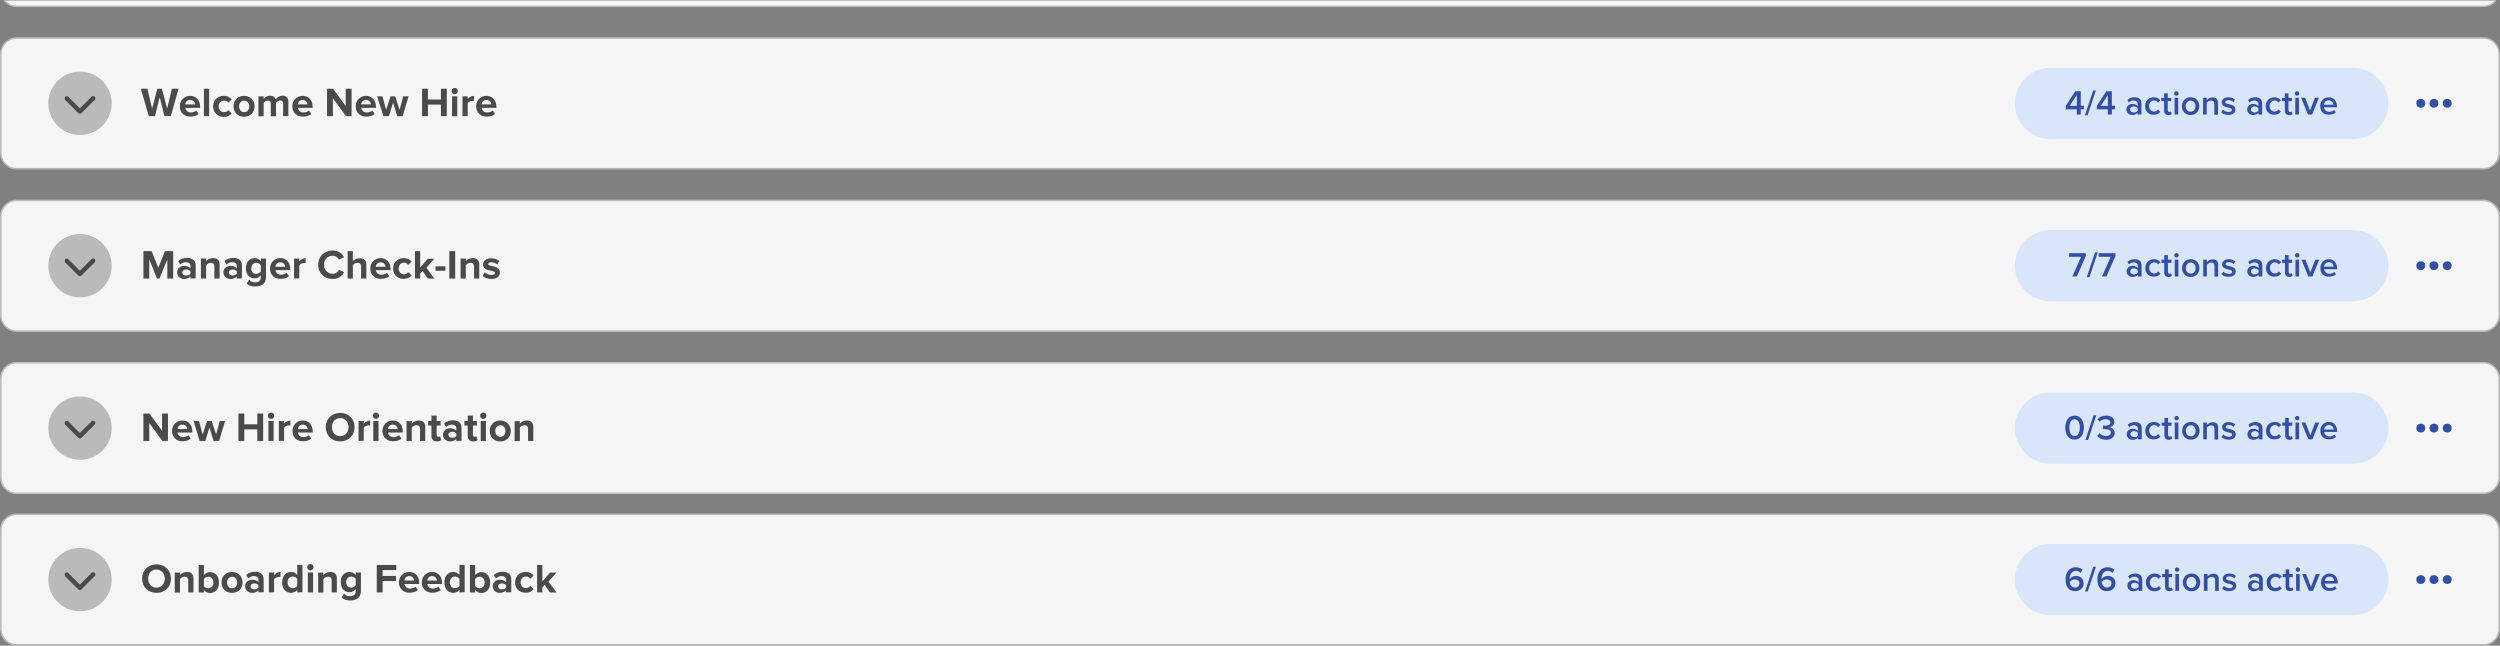 <?xml version="1.0" encoding="UTF-8"?>
<svg id="Capa_1" data-name="Capa 1" xmlns="http://www.w3.org/2000/svg" viewBox="0 0 1577.9 407.5">
  <rect x="0" y="0" width="1577.9" height="407.5" fill="#808080" stroke="none"/>
  <g>
    <path d="m10.5,324.6h1556.9c5.5,0,10,4.5,10,10v62.4c0,5.5-4.5,10-10,10H10.5c-5.5,0-10-4.5-10-10v-62.5c0-5.5,4.5-9.9,10-9.9Z" style="fill: #f5f5f5; stroke: #bababa; stroke-miterlimit: 10;"/>
    <g>
      <path d="m1294.2,343.3h190.8c12.4,0,22.5,10.1,22.5,22.5h0c0,12.4-10.1,22.5-22.5,22.5h-190.8c-12.4,0-22.5-10.1-22.5-22.5h0c0-12.4,10-22.5,22.5-22.5Z" style="fill: #d9e5f9; stroke-width: 0px;"/>
      <g>
        <path d="m1303.7,365.6c0-4.2,2.2-7.6,6.5-7.6,1.8,0,3.2.7,4.2,1.6l-1.2,2c-.8-.8-1.6-1.3-3-1.3-2.4,0-3.9,2.3-3.9,4.8v.4c.7-1,2.2-2,3.9-2,2.6,0,4.9,1.6,4.9,4.7,0,2.7-2.1,4.9-5.4,4.9-4.3.1-6-3.4-6-7.5h0Zm8.8,2.7c0-1.8-1.4-2.6-3-2.6-1.2,0-2.5.7-3.2,1.7.2,1.6,1,3.4,3.3,3.4,1.9.1,2.9-1.3,2.9-2.5Z" style="fill: #324fa5; stroke-width: 0px;"/>
        <path d="m1316,373.3l5.2-15.6h1.7l-5.2,15.6h-1.7Z" style="fill: #324fa5; stroke-width: 0px;"/>
        <path d="m1323.8,365.6c0-4.2,2.2-7.6,6.5-7.6,1.8,0,3.2.7,4.2,1.6l-1.2,2c-.8-.8-1.6-1.3-3-1.3-2.4,0-3.9,2.3-3.9,4.8v.4c.7-1,2.2-2,3.9-2,2.6,0,4.9,1.6,4.9,4.7,0,2.7-2.1,4.9-5.4,4.9-4.3.1-6-3.4-6-7.5h0Zm8.9,2.7c0-1.8-1.4-2.6-3-2.6-1.2,0-2.5.7-3.2,1.7.2,1.6,1,3.4,3.3,3.4,1.9.1,2.9-1.3,2.9-2.5h0Z" style="fill: #324fa5; stroke-width: 0px;"/>
        <path d="m1349.8,372.9v-1.1c-.8.9-2,1.4-3.4,1.4-1.7,0-3.7-1.2-3.7-3.5s2-3.5,3.7-3.5c1.4,0,2.7.5,3.4,1.4v-1.6c0-1.2-1-2-2.5-2-1.2,0-2.2.4-3.2,1.3l-.9-1.6c1.2-1.2,2.8-1.7,4.5-1.7,2.3,0,4.4,1,4.4,3.9v7h-2.3Zm0-2.4v-1.6c-.5-.7-1.5-1.1-2.5-1.1-1.3,0-2.3.8-2.3,1.9s1,1.9,2.3,1.9c.9,0,1.9-.4,2.5-1.1h0Z" style="fill: #324fa5; stroke-width: 0px;"/>
        <path d="m1354.4,367.6c0-3.2,2.3-5.6,5.5-5.6,2.1,0,3.3.9,4.1,1.9l-1.5,1.4c-.6-.8-1.4-1.2-2.4-1.2-1.9,0-3.2,1.5-3.2,3.5s1.3,3.5,3.2,3.5c1,0,1.8-.4,2.4-1.2l1.5,1.4c-.8,1-2,1.9-4.1,1.9-3.2,0-5.5-2.4-5.5-5.6h0Z" style="fill: #324fa5; stroke-width: 0px;"/>
        <path d="m1366.5,370.4v-6.1h-1.8v-2h1.8v-2.9h2.3v2.9h2.2v2h-2.2v5.6c0,.7.3,1.2,1,1.2.4,0,.9-.2,1-.4l.6,1.7c-.4.4-1.1.7-2.2.7-1.8,0-2.7-.9-2.7-2.7h0Z" style="fill: #324fa5; stroke-width: 0px;"/>
        <path d="m1372.7,359.5c0-.8.7-1.4,1.4-1.4s1.4.6,1.4,1.4-.6,1.4-1.4,1.4-1.4-.6-1.4-1.4Zm.3,13.4v-10.6h2.3v10.6h-2.3Z" style="fill: #324fa5; stroke-width: 0px;"/>
        <path d="m1377.7,367.6c0-3,2.1-5.6,5.5-5.6s5.5,2.5,5.5,5.6-2.1,5.6-5.5,5.6-5.5-2.6-5.5-5.6Zm8.5,0c0-1.9-1.1-3.5-3.1-3.5s-3.1,1.6-3.1,3.5,1.1,3.5,3.1,3.5,3.1-1.6,3.1-3.5Z" style="fill: #324fa5; stroke-width: 0px;"/>
        <path d="m1398.1,372.9v-6.6c0-1.6-.8-2.2-2.1-2.2-1.2,0-2.2.7-2.7,1.4v7.4h-2.3v-10.6h2.3v1.5c.7-.8,2.1-1.7,3.7-1.7,2.3,0,3.4,1.2,3.4,3.4v7.5l-2.3-.1h0Z" style="fill: #324fa5; stroke-width: 0px;"/>
        <path d="m1402.5,371.5l1.1-1.7c.8.8,2.2,1.5,3.6,1.5s2.1-.6,2.1-1.4c0-2.1-6.4-.6-6.4-4.7,0-1.7,1.5-3.2,4.2-3.2,1.8,0,3.2.6,4.1,1.5l-1,1.6c-.6-.7-1.8-1.3-3.2-1.3-1.2,0-2,.5-2,1.3,0,1.9,6.4.5,6.4,4.7,0,1.9-1.6,3.3-4.4,3.3-1.8.1-3.4-.5-4.5-1.6h0Z" style="fill: #324fa5; stroke-width: 0px;"/>
        <path d="m1425.9,372.9v-1.1c-.8.9-2,1.4-3.4,1.4-1.7,0-3.7-1.2-3.7-3.5s2-3.5,3.7-3.5c1.4,0,2.7.5,3.4,1.4v-1.6c0-1.2-1-2-2.5-2-1.2,0-2.2.4-3.2,1.3l-.9-1.6c1.2-1.2,2.8-1.7,4.5-1.7,2.3,0,4.4,1,4.4,3.9v7h-2.3Zm0-2.4v-1.6c-.5-.7-1.5-1.1-2.5-1.1-1.3,0-2.3.8-2.3,1.9s1,1.9,2.3,1.9c1,0,2-.4,2.5-1.1h0Z" style="fill: #324fa5; stroke-width: 0px;"/>
        <path d="m1430.6,367.6c0-3.2,2.3-5.6,5.5-5.6,2.1,0,3.3.9,4.1,1.9l-1.5,1.4c-.6-.8-1.4-1.2-2.4-1.2-1.9,0-3.2,1.5-3.2,3.5s1.3,3.5,3.2,3.5c1,0,1.8-.4,2.4-1.2l1.5,1.4c-.8,1-2,1.9-4.1,1.9-3.3,0-5.5-2.4-5.5-5.6h0Z" style="fill: #324fa5; stroke-width: 0px;"/>
        <path d="m1442.6,370.4v-6.1h-1.8v-2h1.8v-2.9h2.3v2.9h2.2v2h-2.2v5.6c0,.7.3,1.2,1,1.2.4,0,.9-.2,1-.4l.6,1.7c-.4.4-1.1.7-2.2.7-1.7,0-2.7-.9-2.7-2.7h0Z" style="fill: #324fa5; stroke-width: 0px;"/>
        <path d="m1448.9,359.5c0-.8.7-1.4,1.4-1.4s1.4.6,1.4,1.4-.6,1.4-1.4,1.4-1.4-.6-1.4-1.4Zm.3,13.4v-10.6h2.3v10.6h-2.3Z" style="fill: #324fa5; stroke-width: 0px;"/>
        <path d="m1457.3,372.9l-4.3-10.6h2.5l3.1,8,3.1-8h2.5l-4.3,10.6h-2.6Z" style="fill: #324fa5; stroke-width: 0px;"/>
        <path d="m1464.9,367.6c0-3.1,2.2-5.6,5.4-5.6s5.2,2.4,5.2,5.8v.5h-8.2c.2,1.6,1.4,2.9,3.4,2.9,1,0,2.3-.4,3-1.2l1.1,1.5c-1.1,1-2.6,1.5-4.3,1.5-3.2.1-5.6-2.1-5.6-5.4h0Zm5.4-3.7c-2,0-2.9,1.5-3,2.8h6c-.1-1.2-.9-2.8-3-2.8Z" style="fill: #324fa5; stroke-width: 0px;"/>
      </g>
    </g>
    <g>
      <circle cx="50.5" cy="365.8" r="20" style="fill: #bababa; stroke-width: 0px;"/>
      <path d="m40.8,362.7c0-.3.1-.6.2-.8s.4-.4.6-.5c.3-.1.5-.1.8-.1s.5.2.7.4l7.3,7.3,7.4-7.4c.3-.3.6-.4,1-.4s.7.1,1,.4.4.6.4,1-.2.7-.4,1l-8.4,8.4c-.3.3-.6.4-1,.4s-.7-.1-1-.4l-8.3-8.3c-.2-.3-.3-.7-.3-1" style="fill: #4a4a4a; stroke-width: 0px;"/>
    </g>
    <g>
      <path d="m89.7,365.2c0-5.2,3.8-9,9.1-9s9.1,3.7,9.1,9-3.8,9-9.1,9-9.1-3.7-9.1-9Zm14.3,0c0-3.2-2.1-5.7-5.3-5.7s-5.2,2.4-5.2,5.7,2.1,5.7,5.2,5.7,5.3-2.4,5.3-5.7Z" style="fill: #4a4a4a; stroke-width: 0px;"/>
      <path d="m118.8,373.9v-7.6c0-1.7-.9-2.3-2.3-2.3-1.3,0-2.3.7-2.9,1.5v8.5h-3.3v-12.6h3.3v1.6c.8-1,2.3-2,4.4-2,2.8,0,4.1,1.6,4.1,4v8.9h-3.3Z" style="fill: #4a4a4a; stroke-width: 0px;"/>
      <path d="m125.4,373.9v-17.3h3.3v6.4c1-1.3,2.4-1.9,3.9-1.9,3.2,0,5.6,2.5,5.6,6.6s-2.4,6.6-5.6,6.6c-1.5,0-2.9-.7-3.9-1.9v1.6l-3.3-.1h0Zm6.1-2.6c1.9,0,3.2-1.5,3.2-3.6s-1.3-3.7-3.2-3.7c-1.1,0-2.3.6-2.8,1.5v4.5c.5.7,1.8,1.3,2.8,1.3h0Z" style="fill: #4a4a4a; stroke-width: 0px;"/>
      <path d="m139.8,367.6c0-3.6,2.5-6.6,6.6-6.6s6.7,3,6.7,6.6-2.5,6.6-6.7,6.6-6.6-3-6.6-6.6Zm9.9,0c0-2-1.2-3.6-3.2-3.6s-3.2,1.7-3.2,3.6,1.1,3.7,3.2,3.7,3.2-1.7,3.2-3.7Z" style="fill: #4a4a4a; stroke-width: 0px;"/>
      <path d="m163.1,373.9v-1.3c-.9,1-2.3,1.6-4,1.6-2,0-4.4-1.4-4.4-4.2s2.4-4.1,4.4-4.1c1.7,0,3.1.5,4,1.5v-1.7c0-1.3-1.1-2.1-2.8-2.1-1.4,0-2.6.5-3.7,1.5l-1.2-2.2c1.5-1.4,3.5-2,5.5-2,2.9,0,5.5,1.1,5.5,4.8v8.1l-3.3.1h0Zm0-3v-1.6c-.6-.7-1.6-1.1-2.6-1.1-1.3,0-2.4.7-2.4,1.9s1.1,1.9,2.4,1.9c1,0,2-.4,2.6-1.1h0Z" style="fill: #4a4a4a; stroke-width: 0px;"/>
      <path d="m169.7,373.9v-12.6h3.3v1.7c.9-1.1,2.4-2,4-2v3.2c-.2,0-.6-.1-.9-.1-1.1,0-2.6.6-3.1,1.4v8.3l-3.3.1h0Z" style="fill: #4a4a4a; stroke-width: 0px;"/>
      <path d="m187.6,373.9v-1.6c-1,1.2-2.4,1.9-3.9,1.9-3.2,0-5.6-2.4-5.6-6.6s2.4-6.6,5.6-6.6c1.5,0,2.9.6,3.9,1.9v-6.4h3.3v17.3l-3.3.1h0Zm0-4.1v-4.5c-.6-.8-1.7-1.4-2.9-1.4-1.9,0-3.2,1.5-3.2,3.7s1.3,3.6,3.2,3.6c1.2.1,2.4-.5,2.9-1.4h0Z" style="fill: #4a4a4a; stroke-width: 0px;"/>
      <path d="m193.9,358c0-1.1.9-2,2-2s2,.9,2,2-.9,2-2,2-2-.9-2-2Zm.4,15.9v-12.6h3.3v12.6h-3.3Z" style="fill: #4a4a4a; stroke-width: 0px;"/>
      <path d="m209.3,373.9v-7.6c0-1.7-.9-2.3-2.3-2.3-1.3,0-2.3.7-2.9,1.5v8.5h-3.3v-12.6h3.3v1.6c.8-1,2.3-2,4.4-2,2.8,0,4.1,1.6,4.1,4v8.9h-3.3Z" style="fill: #4a4a4a; stroke-width: 0px;"/>
      <path d="m215.6,377.1l1.5-2.4c1,1.1,2.3,1.6,3.9,1.6s3.5-.7,3.5-3.2v-1.3c-1,1.2-2.3,2-3.9,2-3.1,0-5.5-2.2-5.5-6.4s2.4-6.4,5.5-6.4c1.5,0,2.9.6,3.9,1.9v-1.6h3.3v11.7c0,4.8-3.7,6-6.8,6-2.1,0-3.8-.5-5.4-1.9h0Zm8.9-7.7v-4.1c-.6-.8-1.7-1.4-2.8-1.4-1.9,0-3.2,1.3-3.2,3.5s1.3,3.5,3.2,3.5c1.1,0,2.3-.6,2.8-1.5Z" style="fill: #4a4a4a; stroke-width: 0px;"/>
      <path d="m237.8,373.9v-17.3h12.3v3.2h-8.6v3.7h8.4v3.2h-8.4v7.2h-3.7Z" style="fill: #4a4a4a; stroke-width: 0px;"/>
      <path d="m251.8,367.6c0-3.6,2.7-6.6,6.5-6.6s6.3,2.8,6.3,6.9v.7h-9.3c.2,1.6,1.5,2.9,3.6,2.9,1.1,0,2.5-.5,3.4-1.2l1.5,2.1c-1.2,1.1-3.2,1.7-5.2,1.7-3.9.1-6.8-2.5-6.8-6.5h0Zm6.5-4c-2,0-2.9,1.5-3.1,2.8h6.2c-.1-1.2-.9-2.8-3.1-2.8h0Z" style="fill: #4a4a4a; stroke-width: 0px;"/>
      <path d="m266.2,367.6c0-3.6,2.7-6.6,6.5-6.6s6.3,2.8,6.3,6.9v.7h-9.3c.2,1.6,1.5,2.9,3.6,2.9,1.1,0,2.5-.5,3.4-1.2l1.5,2.1c-1.2,1.1-3.2,1.7-5.2,1.7-3.9.1-6.8-2.5-6.8-6.5h0Zm6.5-4c-2,0-2.9,1.5-3.1,2.8h6.2c-.1-1.2-.9-2.8-3.1-2.8h0Z" style="fill: #4a4a4a; stroke-width: 0px;"/>
      <path d="m290,373.9v-1.6c-1,1.2-2.4,1.9-3.9,1.9-3.2,0-5.6-2.4-5.6-6.6s2.4-6.6,5.6-6.6c1.5,0,2.9.6,3.9,1.9v-6.4h3.3v17.3l-3.3.1h0Zm0-4.1v-4.5c-.5-.8-1.7-1.4-2.9-1.4-1.9,0-3.2,1.5-3.2,3.7s1.3,3.6,3.2,3.6c1.1.1,2.3-.5,2.9-1.4h0Z" style="fill: #4a4a4a; stroke-width: 0px;"/>
      <path d="m296.6,373.9v-17.3h3.3v6.4c1-1.3,2.4-1.9,3.9-1.9,3.2,0,5.6,2.5,5.6,6.6s-2.4,6.6-5.6,6.6c-1.5,0-2.9-.7-3.9-1.9v1.6l-3.3-.1h0Zm6.1-2.6c1.9,0,3.2-1.5,3.2-3.6s-1.3-3.7-3.2-3.7c-1.1,0-2.3.6-2.8,1.5v4.5c.6.7,1.8,1.3,2.8,1.3h0Z" style="fill: #4a4a4a; stroke-width: 0px;"/>
      <path d="m319.4,373.9v-1.3c-.9,1-2.3,1.6-4,1.6-2,0-4.4-1.4-4.4-4.2s2.4-4.1,4.4-4.1c1.7,0,3.1.5,4,1.5v-1.7c0-1.3-1.1-2.1-2.8-2.1-1.4,0-2.6.5-3.7,1.5l-1.2-2.2c1.5-1.4,3.5-2,5.5-2,2.9,0,5.5,1.1,5.5,4.8v8.1l-3.3.1h0Zm0-3v-1.6c-.5-.7-1.6-1.1-2.6-1.1-1.3,0-2.4.7-2.4,1.9s1.1,1.9,2.4,1.9c1,0,2-.4,2.6-1.1h0Z" style="fill: #4a4a4a; stroke-width: 0px;"/>
      <path d="m325.1,367.6c0-3.9,2.8-6.6,6.7-6.6,2.6,0,4.1,1.1,5,2.3l-2.2,2c-.6-.9-1.5-1.4-2.6-1.4-2,0-3.4,1.5-3.4,3.6s1.4,3.7,3.4,3.7c1.1,0,2-.5,2.6-1.4l2.2,2c-.8,1.2-2.4,2.3-5,2.3-3.9.1-6.7-2.6-6.7-6.5h0Z" style="fill: #4a4a4a; stroke-width: 0px;"/>
      <path d="m347.1,373.9l-3.3-4.8-1.5,1.6v3.2h-3.3v-17.3h3.3v10.4l4.8-5.6h4.1l-5,5.7,5.1,6.9-4.2-.1h0Z" style="fill: #4a4a4a; stroke-width: 0px;"/>
    </g>
    <g>
      <circle cx="1536.2" cy="365.8" r="2.8" style="fill: #324fa5; stroke-width: 0px;"/>
      <circle cx="1527.9" cy="365.8" r="2.8" style="fill: #324fa5; stroke-width: 0px;"/>
      <circle cx="1544.6" cy="365.8" r="2.8" style="fill: #324fa5; stroke-width: 0px;"/>
    </g>
  </g>
  <g>
    <path d="m10.5,126.5h1556.9c5.5,0,10,4.5,10,10v62.5c0,5.5-4.5,10-10,10H10.5c-5.5,0-10-4.5-10-10v-62.5c0-5.5,4.5-10,10-10Z" style="fill: #f5f5f5; stroke: #bababa; stroke-miterlimit: 10;"/>
    <path d="m1294.2,145.2h190.8c12.4,0,22.5,10.1,22.5,22.5h0c0,12.4-10.1,22.5-22.5,22.5h-190.8c-12.4,0-22.5-10.1-22.5-22.5h0c0-12.4,10-22.5,22.5-22.5Z" style="fill: #d9e5f9; stroke-width: 0px;"/>
    <g>
      <circle cx="50.5" cy="167.7" r="20" style="fill: #bababa; stroke-width: 0px;"/>
      <path d="m40.8,164.6c0-.3.1-.6.2-.8s.4-.4.6-.5c.3-.1.5-.1.8-.1.3.1.5.2.7.4l7.3,7.3,7.4-7.4c.3-.3.6-.4,1-.4s.7.1,1,.4c.3.3.4.6.4,1s-.2.7-.4,1l-8.4,8.4c-.3.3-.6.4-1,.4s-.7-.1-1-.4l-8.3-8.3c-.2-.3-.3-.7-.3-1" style="fill: #4a4a4a; stroke-width: 0px;"/>
    </g>
    <g>
      <path d="m105.6,175.8v-12.1l-4.9,12.1h-1.6l-4.9-12.1v12.1h-3.7v-17.3h5.2l4.2,10.5,4.2-10.5h5.2v17.3h-3.7Z" style="fill: #4a4a4a; stroke-width: 0px;"/>
      <path d="m120.2,175.8v-1.3c-.9,1-2.3,1.6-4,1.6-2,0-4.4-1.4-4.4-4.2s2.4-4.1,4.4-4.1c1.7,0,3.2.5,4,1.5v-1.7c0-1.3-1.1-2.1-2.8-2.1-1.3,0-2.6.5-3.7,1.5l-1.2-2.2c1.5-1.4,3.5-2,5.5-2,2.9,0,5.5,1.1,5.5,4.8v8.1l-3.3.1h0Zm0-3v-1.6c-.6-.7-1.6-1.1-2.7-1.1-1.3,0-2.4.7-2.4,1.9s1.1,1.9,2.4,1.9c1.1,0,2.2-.4,2.7-1.1h0Z" style="fill: #4a4a4a; stroke-width: 0px;"/>
      <path d="m135.3,175.8v-7.6c0-1.7-.9-2.3-2.3-2.3-1.3,0-2.3.7-2.9,1.5v8.4h-3.3v-12.6h3.3v1.6c.8-1,2.3-1.9,4.4-1.9,2.8,0,4.1,1.6,4.1,4v8.9h-3.3Z" style="fill: #4a4a4a; stroke-width: 0px;"/>
      <path d="m149.4,175.8v-1.3c-.9,1-2.3,1.6-4,1.6-2,0-4.4-1.4-4.4-4.2s2.4-4.1,4.4-4.1c1.7,0,3.1.5,4,1.5v-1.7c0-1.3-1.1-2.1-2.8-2.1-1.4,0-2.6.5-3.7,1.5l-1.2-2.2c1.5-1.4,3.5-2,5.5-2,2.9,0,5.5,1.1,5.5,4.8v8.1l-3.3.1h0Zm0-3v-1.6c-.6-.7-1.6-1.1-2.6-1.1-1.3,0-2.4.7-2.4,1.9s1.1,1.9,2.4,1.9c1,0,2-.4,2.6-1.1h0Z" style="fill: #4a4a4a; stroke-width: 0px;"/>
      <path d="m155.7,179l1.5-2.4c1,1.1,2.3,1.6,3.9,1.6s3.5-.7,3.5-3.2v-1.3c-1,1.2-2.3,2-3.9,2-3.1,0-5.5-2.2-5.5-6.4s2.4-6.4,5.5-6.4c1.5,0,2.9.6,3.9,1.9v-1.6h3.3v11.7c0,4.8-3.7,5.9-6.8,5.9-2.2.1-3.8-.4-5.4-1.8Zm8.9-7.6v-4.1c-.6-.8-1.7-1.4-2.8-1.4-1.9,0-3.2,1.3-3.2,3.5s1.3,3.5,3.2,3.5c1-.1,2.2-.7,2.8-1.5h0Z" style="fill: #4a4a4a; stroke-width: 0px;"/>
      <path d="m170.4,169.5c0-3.6,2.7-6.6,6.5-6.6s6.3,2.8,6.3,6.9v.7h-9.3c.2,1.6,1.5,2.9,3.6,2.9,1.1,0,2.6-.5,3.4-1.2l1.5,2.1c-1.2,1.1-3.2,1.7-5.2,1.7-4,.1-6.8-2.5-6.8-6.5Zm6.5-3.9c-2.1,0-2.9,1.5-3.1,2.8h6.2c-.1-1.3-.9-2.8-3.1-2.8h0Z" style="fill: #4a4a4a; stroke-width: 0px;"/>
      <path d="m185.6,175.8v-12.6h3.3v1.7c.9-1.1,2.4-2,4-2v3.2c-.2-.1-.6-.1-.9-.1-1.1,0-2.6.6-3.1,1.4v8.3l-3.3.1h0Z" style="fill: #4a4a4a; stroke-width: 0px;"/>
      <path d="m200.8,167.1c0-5.3,4-9,9.2-9,3.8,0,6,2.1,7.2,4.2l-3.2,1.6c-.7-1.4-2.3-2.5-4.1-2.5-3.1,0-5.4,2.4-5.4,5.7s2.3,5.7,5.4,5.7c1.8,0,3.4-1.1,4.1-2.5l3.2,1.5c-1.2,2.2-3.4,4.3-7.2,4.3-5.2,0-9.2-3.6-9.2-9h0Z" style="fill: #4a4a4a; stroke-width: 0px;"/>
      <path d="m227.9,175.8v-7.6c0-1.7-.9-2.3-2.3-2.3-1.3,0-2.3.7-2.9,1.5v8.4h-3.3v-17.3h3.3v6.4c.8-1,2.4-1.9,4.4-1.9,2.8,0,4.1,1.5,4.1,3.9v8.9h-3.3Z" style="fill: #4a4a4a; stroke-width: 0px;"/>
      <path d="m233.7,169.5c0-3.6,2.7-6.6,6.5-6.6s6.3,2.8,6.3,6.9v.7h-9.3c.2,1.6,1.5,2.9,3.6,2.9,1.1,0,2.6-.5,3.4-1.2l1.5,2.1c-1.2,1.1-3.2,1.7-5.2,1.7-3.9.1-6.8-2.5-6.8-6.5Zm6.5-3.9c-2.1,0-2.9,1.5-3.1,2.8h6.2c-.1-1.3-.9-2.8-3.1-2.8h0Z" style="fill: #4a4a4a; stroke-width: 0px;"/>
      <path d="m248.1,169.5c0-3.9,2.8-6.6,6.7-6.6,2.6,0,4.1,1.1,5,2.3l-2.2,2c-.6-.9-1.5-1.4-2.6-1.4-2,0-3.4,1.5-3.4,3.6s1.4,3.7,3.4,3.7c1.1,0,2-.5,2.6-1.4l2.2,2c-.8,1.2-2.4,2.3-5,2.3-3.9.1-6.7-2.6-6.7-6.5h0Z" style="fill: #4a4a4a; stroke-width: 0px;"/>
      <path d="m270,175.8l-3.3-4.8-1.5,1.6v3.2h-3.3v-17.3h3.3v10.4l4.8-5.6h4.1l-5,5.7,5.1,6.9-4.2-.1h0Z" style="fill: #4a4a4a; stroke-width: 0px;"/>
      <path d="m274.9,170.9v-2.8h6.2v2.8h-6.2Z" style="fill: #4a4a4a; stroke-width: 0px;"/>
      <path d="m283.6,175.8v-17.3h3.7v17.3h-3.7Z" style="fill: #4a4a4a; stroke-width: 0px;"/>
      <path d="m299.2,175.8v-7.6c0-1.7-.9-2.3-2.3-2.3-1.3,0-2.3.7-2.9,1.5v8.4h-3.3v-12.6h3.3v1.6c.8-1,2.3-1.9,4.4-1.9,2.8,0,4.1,1.6,4.1,4v8.9h-3.3Z" style="fill: #4a4a4a; stroke-width: 0px;"/>
      <path d="m304.6,174.2l1.4-2.3c.9.9,2.8,1.7,4.3,1.7,1.4,0,2.1-.6,2.1-1.4,0-2.1-7.5-.4-7.5-5.3,0-2.1,1.9-3.9,5.1-3.9,2.1,0,3.8.7,5.1,1.7l-1.3,2.3c-.8-.8-2.2-1.5-3.7-1.5-1.2,0-2,.6-2,1.2,0,1.9,7.4.3,7.4,5.4,0,2.3-2,4-5.4,4-2,0-4.1-.7-5.5-1.9h0Z" style="fill: #4a4a4a; stroke-width: 0px;"/>
    </g>
    <g>
      <circle cx="1536.2" cy="167.7" r="2.8" style="fill: #324fa5; stroke-width: 0px;"/>
      <circle cx="1527.9" cy="167.7" r="2.8" style="fill: #324fa5; stroke-width: 0px;"/>
      <circle cx="1544.6" cy="167.7" r="2.8" style="fill: #324fa5; stroke-width: 0px;"/>
    </g>
  </g>
  <g>
    <path d="m10.5,24h1556.9c5.5,0,10,4.5,10,10v62.5c0,5.5-4.5,10-10,10H10.5c-5.5,0-10-4.5-10-10v-62.5c0-5.5,4.5-10,10-10Z" style="fill: #f5f5f5; stroke: #bababa; stroke-miterlimit: 10;"/>
    <path d="m1294.2,42.8h190.8c12.4,0,22.5,10.1,22.5,22.5h0c0,12.4-10.1,22.5-22.5,22.5h-190.8c-12.4,0-22.5-10.1-22.5-22.5h0c0-12.5,10-22.5,22.5-22.5Z" style="fill: #d9e5f9; stroke-width: 0px;"/>
    <g>
      <circle cx="50.5" cy="65.2" r="20" style="fill: #bababa; stroke-width: 0px;"/>
      <path d="m40.8,62.1c0-.3.1-.6.2-.8s.4-.4.6-.5c.3-.1.5-.1.8-.1s.5.2.7.4l7.3,7.3,7.4-7.4c.3-.3.6-.4,1-.4s.7.2,1,.4c.3.3.4.6.4,1s-.2.7-.4,1l-8.4,8.4c-.3.3-.6.4-1,.4s-.7-.2-1-.4l-8.3-8.3c-.2-.3-.3-.6-.3-1" style="fill: #4a4a4a; stroke-width: 0px;"/>
    </g>
    <g>
      <path d="m103.8,73.3l-3-11.9-3,11.9h-3.9l-5-17.3h4.1l3,12.5,3.3-12.5h2.9l3.3,12.5,3-12.5h4.2l-4.9,17.3h-4Z" style="fill: #4a4a4a; stroke-width: 0px;"/>
      <path d="m113.5,67.1c0-3.6,2.7-6.6,6.5-6.6s6.3,2.8,6.3,6.9v.7h-9.3c.2,1.6,1.5,2.9,3.6,2.9,1.1,0,2.6-.5,3.3-1.2l1.5,2.1c-1.2,1.1-3.2,1.7-5.2,1.7-3.8.1-6.7-2.5-6.7-6.5Zm6.5-4c-2.1,0-2.9,1.5-3.1,2.8h6.2c-.1-1.2-.9-2.8-3.1-2.8h0Z" style="fill: #4a4a4a; stroke-width: 0px;"/>
      <path d="m128.7,73.3v-17.3h3.3v17.3h-3.3Z" style="fill: #4a4a4a; stroke-width: 0px;"/>
      <path d="m134.5,67.1c0-3.8,2.8-6.6,6.7-6.6,2.6,0,4.1,1.1,5,2.3l-2.2,2c-.6-.9-1.5-1.3-2.6-1.3-2,0-3.4,1.5-3.4,3.6s1.4,3.7,3.4,3.7c1.1,0,2.1-.5,2.6-1.3l2.2,2c-.8,1.2-2.4,2.3-5,2.3-3.9-.1-6.7-2.9-6.7-6.7h0Z" style="fill: #4a4a4a; stroke-width: 0px;"/>
      <path d="m147.4,67.1c0-3.6,2.5-6.6,6.6-6.6s6.7,3,6.7,6.6-2.5,6.6-6.7,6.6-6.6-3.1-6.6-6.6Zm9.9,0c0-1.9-1.2-3.6-3.2-3.6s-3.2,1.7-3.2,3.6,1.1,3.7,3.2,3.7,3.2-1.8,3.2-3.7Z" style="fill: #4a4a4a; stroke-width: 0px;"/>
      <path d="m178.7,73.3v-7.9c0-1.2-.5-2-1.9-2-1.2,0-2.1.8-2.6,1.5v8.5h-3.3v-7.9c0-1.2-.5-2-1.9-2-1.1,0-2.1.8-2.6,1.5v8.4h-3.3v-12.6h3.3v1.6c.5-.8,2.2-2,4.1-2s3,.9,3.5,2.3c.7-1.1,2.4-2.3,4.3-2.3,2.3,0,3.7,1.2,3.7,3.8v9.1h-3.3Z" style="fill: #4a4a4a; stroke-width: 0px;"/>
      <path d="m184.5,67.1c0-3.6,2.7-6.6,6.5-6.6s6.3,2.8,6.3,6.9v.7h-9.3c.2,1.6,1.5,2.9,3.6,2.9,1.1,0,2.6-.5,3.4-1.2l1.5,2.1c-1.2,1.1-3.2,1.7-5.2,1.7-3.9.1-6.8-2.5-6.8-6.5Zm6.5-4c-2.1,0-2.9,1.5-3.1,2.8h6.2c-.1-1.2-.9-2.8-3.1-2.8h0Z" style="fill: #4a4a4a; stroke-width: 0px;"/>
      <path d="m218.4,73.3l-8.3-11.3v11.3h-3.7v-17.3h3.8l8,10.9v-10.9h3.7v17.3h-3.5Z" style="fill: #4a4a4a; stroke-width: 0px;"/>
      <path d="m224.5,67.1c0-3.6,2.7-6.6,6.5-6.6s6.3,2.8,6.3,6.9v.7h-9.3c.2,1.6,1.5,2.9,3.6,2.9,1.1,0,2.6-.5,3.4-1.2l1.5,2.1c-1.2,1.1-3.2,1.7-5.2,1.7-3.9.1-6.8-2.5-6.8-6.5Zm6.5-4c-2.1,0-2.9,1.5-3.1,2.8h6.2c-.1-1.2-.9-2.8-3.1-2.8h0Z" style="fill: #4a4a4a; stroke-width: 0px;"/>
      <path d="m250.7,73.3l-2.6-8.6-2.6,8.6h-3.5l-4-12.5h3.4l2.3,8.5,2.8-8.5h2.9l2.8,8.5,2.3-8.5h3.4l-3.8,12.6h-3.4v-.1Z" style="fill: #4a4a4a; stroke-width: 0px;"/>
      <path d="m278.3,73.3v-7.3h-8.2v7.3h-3.7v-17.3h3.7v6.8h8.2v-6.8h3.7v17.3h-3.7Z" style="fill: #4a4a4a; stroke-width: 0px;"/>
      <path d="m285,57.5c0-1.1.9-2,2-2s2,.9,2,2-.9,2-2,2-2-.9-2-2Zm.3,15.8v-12.5h3.3v12.6h-3.3v-.1Z" style="fill: #4a4a4a; stroke-width: 0px;"/>
      <path d="m291.9,73.3v-12.5h3.3v1.7c.9-1.1,2.4-2,4-2v3.2c-.2,0-.5-.1-.9-.1-1.1,0-2.5.6-3.1,1.4v8.3h-3.3Z" style="fill: #4a4a4a; stroke-width: 0px;"/>
      <path d="m300.5,67.1c0-3.6,2.7-6.6,6.5-6.6s6.3,2.8,6.3,6.9v.7h-9.3c.2,1.6,1.5,2.9,3.6,2.9,1.1,0,2.5-.5,3.4-1.2l1.5,2.1c-1.2,1.1-3.2,1.7-5.2,1.7-3.9.1-6.8-2.5-6.8-6.5Zm6.5-4c-2,0-2.9,1.5-3.1,2.8h6.2c-.1-1.2-.9-2.8-3.1-2.8h0Z" style="fill: #4a4a4a; stroke-width: 0px;"/>
    </g>
    <g>
      <circle cx="1536.2" cy="65.2" r="2.8" style="fill: #324fa5; stroke-width: 0px;"/>
      <circle cx="1527.9" cy="65.2" r="2.8" style="fill: #324fa5; stroke-width: 0px;"/>
      <circle cx="1544.6" cy="65.2" r="2.8" style="fill: #324fa5; stroke-width: 0px;"/>
    </g>
  </g>
  <g>
    <path d="m10.5,228.9h1556.9c5.5,0,10,4.5,10,10v62.5c0,5.5-4.5,10-10,10H10.5c-5.5,0-10-4.5-10-10v-62.5c0-5.5,4.5-10,10-10Z" style="fill: #f5f5f5; stroke: #bababa; stroke-miterlimit: 10;"/>
    <path d="m1294.2,247.7h190.8c12.4,0,22.5,10.1,22.5,22.5h0c0,12.4-10.1,22.5-22.5,22.5h-190.8c-12.4,0-22.5-10.1-22.5-22.5h0c0-12.4,10-22.5,22.5-22.5Z" style="fill: #d9e5f9; stroke-width: 0px;"/>
    <g>
      <circle cx="50.5" cy="270.2" r="20" style="fill: #bababa; stroke-width: 0px;"/>
      <path d="m40.8,267c0-.3.1-.6.2-.8s.4-.4.6-.5c.3-.1.5-.1.8-.1s.5.2.7.4l7.3,7.3,7.4-7.4c.3-.3.6-.4,1-.4s.7.1,1,.4.4.6.4,1-.2.7-.4,1l-8.4,8.4c-.3.3-.6.4-1,.4s-.7-.1-1-.4l-8.3-8.3c-.2-.2-.3-.6-.3-1" style="fill: #4a4a4a; stroke-width: 0px;"/>
    </g>
    <g>
      <path d="m102.5,278.3l-8.3-11.3v11.3h-3.7v-17.3h3.8l8,10.9v-10.9h3.7v17.3h-3.5Z" style="fill: #4a4a4a; stroke-width: 0px;"/>
      <path d="m108.6,272c0-3.6,2.7-6.6,6.5-6.6s6.3,2.8,6.3,6.9v.7h-9.4c.2,1.6,1.5,2.9,3.6,2.9,1.1,0,2.6-.5,3.3-1.2l1.5,2.1c-1.2,1.1-3.2,1.7-5.2,1.7-3.7.1-6.6-2.5-6.6-6.5h0Zm6.5-4c-2.1,0-2.9,1.5-3.1,2.8h6.2c-.1-1.2-.9-2.8-3.1-2.8h0Z" style="fill: #4a4a4a; stroke-width: 0px;"/>
      <path d="m134.8,278.3l-2.6-8.5-2.6,8.5h-3.6l-3.8-12.6h3.4l2.3,8.5,2.8-8.5h2.9l2.8,8.5,2.3-8.5h3.4l-3.8,12.6h-3.5Z" style="fill: #4a4a4a; stroke-width: 0px;"/>
      <path d="m162.4,278.3v-7.3h-8.2v7.3h-3.7v-17.3h3.7v6.8h8.2v-6.8h3.7v17.3h-3.7Z" style="fill: #4a4a4a; stroke-width: 0px;"/>
      <path d="m169.1,262.4c0-1.1.9-2,2-2s2,.9,2,2-.9,2-2,2-2-.9-2-2Zm.3,15.9v-12.6h3.3v12.6h-3.3Z" style="fill: #4a4a4a; stroke-width: 0px;"/>
      <path d="m176,278.3v-12.6h3.3v1.7c.9-1.1,2.4-2,4-2v3.2c-.2,0-.6-.1-.9-.1-1.1,0-2.6.6-3.1,1.4v8.3l-3.3.1h0Z" style="fill: #4a4a4a; stroke-width: 0px;"/>
      <path d="m184.6,272c0-3.6,2.7-6.6,6.5-6.6s6.3,2.8,6.3,6.9v.7h-9.4c.2,1.6,1.5,2.9,3.6,2.9,1.1,0,2.6-.5,3.4-1.2l1.5,2.1c-1.2,1.1-3.2,1.7-5.2,1.7-3.9.1-6.7-2.5-6.7-6.5h0Zm6.5-4c-2.1,0-2.9,1.5-3.1,2.8h6.2c-.1-1.2-1-2.8-3.1-2.8h0Z" style="fill: #4a4a4a; stroke-width: 0px;"/>
      <path d="m205.6,269.6c0-5.2,3.8-9,9.1-9s9.1,3.7,9.1,9-3.8,9-9.1,9-9.1-3.8-9.1-9h0Zm14.4,0c0-3.2-2.1-5.7-5.3-5.7s-5.2,2.4-5.2,5.7,2.1,5.7,5.2,5.7,5.3-2.5,5.3-5.7Z" style="fill: #4a4a4a; stroke-width: 0px;"/>
      <path d="m226.3,278.3v-12.6h3.3v1.7c.9-1.1,2.4-2,4-2v3.2c-.2,0-.6-.1-.9-.1-1.1,0-2.6.6-3.1,1.4v8.3l-3.3.1h0Z" style="fill: #4a4a4a; stroke-width: 0px;"/>
      <path d="m235.3,262.4c0-1.1.9-2,2-2s2,.9,2,2-.9,2-2,2-2-.9-2-2Zm.3,15.9v-12.6h3.3v12.6h-3.3Z" style="fill: #4a4a4a; stroke-width: 0px;"/>
      <path d="m241.4,272c0-3.6,2.7-6.6,6.5-6.6s6.3,2.8,6.3,6.9v.7h-9.3c.2,1.6,1.5,2.9,3.6,2.9,1.1,0,2.6-.5,3.4-1.2l1.5,2.1c-1.2,1.1-3.2,1.7-5.2,1.7-3.9.1-6.8-2.5-6.8-6.5h0Zm6.5-4c-2.1,0-2.9,1.5-3.1,2.8h6.2c-.1-1.2-.9-2.8-3.1-2.8h0Z" style="fill: #4a4a4a; stroke-width: 0px;"/>
      <path d="m265.1,278.3v-7.6c0-1.7-.9-2.3-2.3-2.3-1.3,0-2.3.7-2.9,1.5v8.5h-3.3v-12.6h3.3v1.6c.8-1,2.3-2,4.4-2,2.8,0,4.1,1.6,4.1,4v8.9h-3.3Z" style="fill: #4a4a4a; stroke-width: 0px;"/>
      <path d="m272.3,275.1v-6.5h-2.1v-2.9h2.1v-3.4h3.3v3.4h2.5v2.9h-2.5v5.7c0,.8.4,1.4,1.1,1.4.5,0,1-.2,1.1-.4l.7,2.5c-.5.4-1.4.8-2.8.8-2.1,0-3.4-1.2-3.4-3.5h0Z" style="fill: #4a4a4a; stroke-width: 0px;"/>
      <path d="m288,278.3v-1.3c-.9,1-2.3,1.6-4,1.6-2,0-4.4-1.4-4.4-4.2s2.4-4.1,4.4-4.1c1.7,0,3.1.5,4,1.5v-1.7c0-1.3-1.1-2.1-2.8-2.1-1.4,0-2.6.5-3.7,1.5l-1.2-2.2c1.5-1.4,3.5-2,5.5-2,2.9,0,5.5,1.1,5.5,4.8v8.1l-3.3.1h0Zm0-3.1v-1.6c-.5-.7-1.6-1.1-2.6-1.1-1.3,0-2.4.7-2.4,1.9s1.1,1.9,2.4,1.9c1,.1,2-.3,2.6-1.1h0Z" style="fill: #4a4a4a; stroke-width: 0px;"/>
      <path d="m295.2,275.1v-6.5h-2.1v-2.9h2.1v-3.4h3.3v3.4h2.5v2.9h-2.5v5.7c0,.8.4,1.4,1.1,1.4.5,0,1-.2,1.1-.4l.7,2.5c-.5.4-1.4.8-2.8.8-2.1,0-3.4-1.2-3.4-3.5h0Z" style="fill: #4a4a4a; stroke-width: 0px;"/>
      <path d="m303,262.4c0-1.1.9-2,2-2s2,.9,2,2-.9,2-2,2-2-.9-2-2Zm.4,15.9v-12.6h3.3v12.6h-3.3Z" style="fill: #4a4a4a; stroke-width: 0px;"/>
      <path d="m309.1,272c0-3.6,2.5-6.6,6.6-6.6s6.7,3,6.7,6.6-2.5,6.6-6.7,6.6-6.6-3-6.6-6.6Zm9.9,0c0-2-1.2-3.6-3.2-3.6s-3.2,1.7-3.2,3.6,1.1,3.7,3.2,3.7,3.2-1.7,3.2-3.7Z" style="fill: #4a4a4a; stroke-width: 0px;"/>
      <path d="m333.3,278.3v-7.6c0-1.7-.9-2.3-2.3-2.3-1.3,0-2.3.7-2.9,1.5v8.5h-3.3v-12.6h3.3v1.6c.8-1,2.3-2,4.4-2,2.8,0,4.1,1.6,4.1,4v8.9h-3.3Z" style="fill: #4a4a4a; stroke-width: 0px;"/>
    </g>
    <g>
      <circle cx="1536.2" cy="270.2" r="2.8" style="fill: #324fa5; stroke-width: 0px;"/>
      <circle cx="1527.9" cy="270.2" r="2.8" style="fill: #324fa5; stroke-width: 0px;"/>
      <circle cx="1544.6" cy="270.2" r="2.8" style="fill: #324fa5; stroke-width: 0px;"/>
    </g>
  </g>
  <path d="m1575.2.3c-1.8,2.3-4.6,3.7-7.8,3.7H10.5c-3.1,0-5.9-1.4-7.8-3.7" style="fill: #f5f5f5; stroke: #bababa; stroke-miterlimit: 10;"/>
  <g>
    <path d="m1310.8,72.3v-3.3h-7v-2.1l6-9.3h3.5v9.1h2v2.3h-2v3.3h-2.5Zm0-12.3l-4.5,6.8h4.5v-6.8Z" style="fill: #324fa5; stroke-width: 0px;"/>
    <path d="m1315.9,72.8l5.2-15.6h1.7l-5.2,15.6h-1.7Z" style="fill: #324fa5; stroke-width: 0px;"/>
    <path d="m1330.4,72.3v-3.3h-7v-2.1l6-9.3h3.5v9.1h2v2.3h-2v3.3h-2.5Zm0-12.3l-4.5,6.8h4.5v-6.8Z" style="fill: #324fa5; stroke-width: 0px;"/>
    <path d="m1349.2,72.3v-1.1c-.8.9-2,1.4-3.4,1.4-1.7,0-3.7-1.2-3.7-3.5s2-3.5,3.7-3.5c1.4,0,2.7.5,3.4,1.4v-1.6c0-1.2-1-2-2.5-2-1.2,0-2.2.4-3.1,1.3l-.9-1.6c1.2-1.2,2.8-1.7,4.5-1.7,2.4,0,4.4,1,4.4,3.9v7s-2.4,0-2.4,0Zm0-2.4v-1.6c-.5-.7-1.5-1.1-2.5-1.1-1.3,0-2.3.7-2.3,1.9,0,1.1,1,1.9,2.3,1.9,1,0,2-.4,2.5-1.1Z" style="fill: #324fa5; stroke-width: 0px;"/>
    <path d="m1353.9,67c0-3.2,2.3-5.6,5.5-5.6,2.1,0,3.3.9,4.1,1.9l-1.5,1.4c-.6-.8-1.4-1.3-2.4-1.3-1.9,0-3.2,1.5-3.2,3.5s1.3,3.5,3.2,3.5c1,0,1.8-.4,2.4-1.3l1.5,1.4c-.7,1-2,1.9-4.1,1.9-3.3.2-5.5-2.2-5.5-5.4Z" style="fill: #324fa5; stroke-width: 0px;"/>
    <path d="m1365.9,69.9v-6.1h-1.8v-2h1.8v-2.9h2.3v2.9h2.2v2h-2.2v5.6c0,.7.4,1.3,1,1.3.4,0,.9-.2,1-.4l.5,1.7c-.4.4-1.1.7-2.2.7-1.6-.1-2.6-1.1-2.6-2.8Z" style="fill: #324fa5; stroke-width: 0px;"/>
    <path d="m1372.2,59c0-.8.7-1.4,1.4-1.4.8,0,1.4.6,1.4,1.4s-.6,1.4-1.4,1.4c-.7,0-1.4-.6-1.4-1.4Zm.3,13.3v-10.6h2.3v10.6h-2.3Z" style="fill: #324fa5; stroke-width: 0px;"/>
    <path d="m1377.1,67c0-3,2.1-5.6,5.5-5.6s5.5,2.5,5.5,5.6-2.1,5.6-5.5,5.6-5.5-2.5-5.5-5.6Zm8.6,0c0-1.9-1.1-3.5-3.1-3.5s-3.1,1.7-3.1,3.5c0,1.9,1.1,3.5,3.1,3.5s3.1-1.6,3.1-3.5Z" style="fill: #324fa5; stroke-width: 0px;"/>
    <path d="m1397.6,72.3v-6.6c0-1.7-.8-2.2-2.1-2.2-1.2,0-2.2.7-2.7,1.4v7.4h-2.3v-10.6h2.3v1.5c.7-.8,2.1-1.7,3.7-1.7,2.3,0,3.4,1.2,3.4,3.4v7.5h-2.3v-.1Z" style="fill: #324fa5; stroke-width: 0px;"/>
    <path d="m1401.9,70.9l1.1-1.7c.7.8,2.2,1.5,3.6,1.5s2.1-.6,2.1-1.4c0-2.1-6.4-.6-6.4-4.7,0-1.7,1.5-3.2,4.2-3.2,1.8,0,3.2.6,4.1,1.5l-1,1.6c-.6-.7-1.8-1.3-3.1-1.3-1.2,0-2,.6-2,1.3,0,1.9,6.4.5,6.4,4.7,0,1.9-1.6,3.3-4.4,3.3-1.8.1-3.5-.5-4.6-1.6Z" style="fill: #324fa5; stroke-width: 0px;"/>
    <path d="m1425.4,72.3v-1.1c-.8.9-2,1.4-3.4,1.4-1.7,0-3.7-1.2-3.7-3.5s2-3.5,3.7-3.5c1.4,0,2.7.5,3.4,1.4v-1.6c0-1.2-1-2-2.5-2-1.2,0-2.2.4-3.1,1.3l-.9-1.6c1.2-1.2,2.8-1.7,4.5-1.7,2.4,0,4.4,1,4.4,3.9v7s-2.4,0-2.4,0Zm0-2.4v-1.6c-.5-.7-1.5-1.1-2.5-1.1-1.3,0-2.3.7-2.3,1.9,0,1.1,1,1.9,2.3,1.9,1,0,2-.4,2.5-1.1Z" style="fill: #324fa5; stroke-width: 0px;"/>
    <path d="m1430,67c0-3.2,2.3-5.6,5.5-5.6,2.1,0,3.3.9,4.1,1.9l-1.5,1.4c-.6-.8-1.4-1.3-2.4-1.3-1.9,0-3.2,1.5-3.2,3.5s1.3,3.5,3.2,3.5c1,0,1.8-.4,2.4-1.3l1.5,1.4c-.7,1-2,1.9-4.1,1.9-3.2.2-5.5-2.2-5.5-5.4Z" style="fill: #324fa5; stroke-width: 0px;"/>
    <path d="m1442.1,69.9v-6.1h-1.8v-2h1.8v-2.9h2.3v2.9h2.2v2h-2.2v5.6c0,.7.4,1.3,1,1.3.4,0,.9-.2,1-.4l.6,1.7c-.4.4-1.1.7-2.2.7-1.8-.1-2.7-1.1-2.7-2.8Z" style="fill: #324fa5; stroke-width: 0px;"/>
    <path d="m1448.4,59c0-.8.7-1.4,1.4-1.4.8,0,1.4.6,1.4,1.4s-.6,1.4-1.4,1.4-1.4-.6-1.4-1.4Zm.3,13.3v-10.6h2.3v10.6h-2.3Z" style="fill: #324fa5; stroke-width: 0px;"/>
    <path d="m1456.7,72.3l-4.3-10.6h2.5l3.1,8,3.1-8h2.5l-4.3,10.6h-2.6Z" style="fill: #324fa5; stroke-width: 0px;"/>
    <path d="m1464.4,67c0-3.1,2.2-5.6,5.4-5.6s5.2,2.4,5.2,5.8v.5h-8.2c.2,1.6,1.4,2.9,3.4,2.9,1,0,2.3-.4,3-1.2l1.1,1.5c-1.1,1-2.6,1.5-4.3,1.5-3.3.2-5.6-2-5.6-5.4Zm5.4-3.7c-2,0-2.9,1.5-3,2.8h6c-.1-1.2-1-2.8-3-2.8Z" style="fill: #324fa5; stroke-width: 0px;"/>
  </g>
  <g>
    <path d="m1308,174.5l5.5-12.4h-7.6v-2.3h10.6v1.8l-5.7,12.9h-2.8Z" style="fill: #324fa5; stroke-width: 0px;"/>
    <path d="m1317.1,174.9l5.2-15.6h1.7l-5.2,15.6h-1.7Z" style="fill: #324fa5; stroke-width: 0px;"/>
    <path d="m1326.7,174.5l5.5-12.4h-7.6v-2.3h10.6v1.8l-5.7,12.9h-2.8Z" style="fill: #324fa5; stroke-width: 0px;"/>
    <path d="m1349.3,174.5v-1.1c-.8.9-2,1.4-3.4,1.4-1.7,0-3.7-1.2-3.7-3.5s2-3.5,3.7-3.5c1.4,0,2.7.5,3.4,1.4v-1.6c0-1.2-1-2-2.5-2-1.2,0-2.2.4-3.1,1.3l-.9-1.6c1.2-1.2,2.8-1.7,4.5-1.7,2.4,0,4.4,1,4.4,3.9v7h-2.4Zm0-2.4v-1.6c-.5-.7-1.5-1.1-2.5-1.1-1.3,0-2.3.7-2.3,1.9,0,1.1,1,1.9,2.3,1.9,1,0,2-.4,2.5-1.1Z" style="fill: #324fa5; stroke-width: 0px;"/>
    <path d="m1354,169.2c0-3.2,2.3-5.6,5.5-5.6,2.1,0,3.3.9,4.1,1.9l-1.5,1.4c-.6-.8-1.4-1.3-2.4-1.3-1.9,0-3.2,1.5-3.2,3.5s1.3,3.5,3.2,3.5c1,0,1.8-.4,2.4-1.3l1.5,1.4c-.7,1-2,1.9-4.1,1.9-3.2.2-5.5-2.2-5.5-5.4Z" style="fill: #324fa5; stroke-width: 0px;"/>
    <path d="m1366,172v-6.1h-1.8v-2h1.8v-2.9h2.3v2.9h2.2v2h-2.2v5.6c0,.7.4,1.3,1,1.3.4,0,.9-.2,1-.4l.5,1.7c-.4.4-1.1.7-2.2.7-1.6,0-2.6-1-2.6-2.8Z" style="fill: #324fa5; stroke-width: 0px;"/>
    <path d="m1372.3,161.1c0-.8.7-1.4,1.4-1.4.8,0,1.4.6,1.4,1.4s-.6,1.4-1.4,1.4c-.7.1-1.4-.6-1.4-1.4Zm.3,13.4v-10.6h2.3v10.6h-2.3Z" style="fill: #324fa5; stroke-width: 0px;"/>
    <path d="m1377.2,169.2c0-3,2.1-5.6,5.5-5.6s5.5,2.5,5.5,5.6-2.1,5.6-5.5,5.6-5.5-2.6-5.5-5.6Zm8.6,0c0-1.9-1.1-3.5-3.1-3.5s-3.1,1.7-3.1,3.5c0,1.9,1.1,3.5,3.1,3.5s3.1-1.6,3.1-3.5Z" style="fill: #324fa5; stroke-width: 0px;"/>
    <path d="m1397.7,174.5v-6.6c0-1.7-.8-2.2-2.1-2.2-1.2,0-2.2.7-2.7,1.4v7.4h-2.3v-10.6h2.3v1.5c.7-.8,2.1-1.7,3.7-1.7,2.3,0,3.4,1.2,3.4,3.4v7.5h-2.3v-.1Z" style="fill: #324fa5; stroke-width: 0px;"/>
    <path d="m1402.1,173.1l1.1-1.7c.7.8,2.2,1.5,3.6,1.5s2.1-.6,2.1-1.4c0-2.1-6.4-.6-6.4-4.7,0-1.7,1.5-3.2,4.2-3.2,1.8,0,3.2.6,4.1,1.5l-1,1.6c-.6-.7-1.8-1.3-3.1-1.3-1.2,0-2,.5-2,1.3,0,1.9,6.4.5,6.4,4.7,0,1.9-1.6,3.3-4.4,3.3-1.9.1-3.5-.5-4.6-1.6Z" style="fill: #324fa5; stroke-width: 0px;"/>
    <path d="m1425.5,174.5v-1.1c-.8.9-2,1.4-3.4,1.4-1.7,0-3.7-1.2-3.7-3.5s2-3.5,3.7-3.5c1.4,0,2.7.5,3.4,1.4v-1.6c0-1.2-1-2-2.5-2-1.2,0-2.2.4-3.1,1.3l-.9-1.6c1.2-1.2,2.8-1.7,4.5-1.7,2.4,0,4.4,1,4.4,3.9v7h-2.4Zm0-2.4v-1.6c-.5-.7-1.5-1.1-2.5-1.1-1.3,0-2.3.7-2.3,1.9,0,1.1,1,1.9,2.3,1.9,1,0,2-.4,2.5-1.1Z" style="fill: #324fa5; stroke-width: 0px;"/>
    <path d="m1430.2,169.2c0-3.2,2.3-5.6,5.5-5.6,2.1,0,3.3.9,4.1,1.9l-1.5,1.4c-.6-.8-1.4-1.3-2.4-1.3-1.9,0-3.2,1.5-3.2,3.5s1.3,3.5,3.2,3.5c1,0,1.8-.4,2.4-1.3l1.5,1.4c-.7,1-2,1.9-4.1,1.9-3.3.2-5.5-2.2-5.5-5.4Z" style="fill: #324fa5; stroke-width: 0px;"/>
    <path d="m1442.2,172v-6.1h-1.8v-2h1.8v-2.9h2.3v2.9h2.2v2h-2.2v5.6c0,.7.4,1.3,1,1.3.4,0,.9-.2,1-.4l.5,1.7c-.4.4-1.1.7-2.2.7-1.6,0-2.6-1-2.6-2.8Z" style="fill: #324fa5; stroke-width: 0px;"/>
    <path d="m1448.5,161.1c0-.8.7-1.4,1.4-1.4.8,0,1.4.6,1.4,1.4s-.6,1.4-1.4,1.4c-.8.1-1.4-.6-1.4-1.4Zm.3,13.4v-10.6h2.3v10.6h-2.3Z" style="fill: #324fa5; stroke-width: 0px;"/>
    <path d="m1456.9,174.5l-4.3-10.6h2.5l3.1,8,3.1-8h2.5l-4.3,10.6h-2.6Z" style="fill: #324fa5; stroke-width: 0px;"/>
    <path d="m1464.5,169.2c0-3.1,2.2-5.6,5.4-5.6s5.2,2.4,5.2,5.8v.5h-8.2c.2,1.6,1.4,2.9,3.4,2.9,1,0,2.3-.4,3-1.2l1.1,1.5c-1.1,1-2.6,1.5-4.3,1.5-3.3.2-5.6-2.1-5.6-5.4Zm5.4-3.7c-2,0-2.9,1.5-3,2.8h6c-.1-1.2-.9-2.8-3-2.8Z" style="fill: #324fa5; stroke-width: 0px;"/>
  </g>
  <g>
    <path d="m1303.5,269.9c0-3.7,1.8-7.6,5.9-7.6s5.9,3.9,5.9,7.6-1.8,7.6-5.9,7.6-5.9-3.9-5.9-7.6Zm9.2,0c0-2.8-.9-5.3-3.3-5.3s-3.3,2.5-3.3,5.3.9,5.3,3.3,5.3,3.3-2.5,3.3-5.3Z" style="fill: #324fa5; stroke-width: 0px;"/>
    <path d="m1316.2,277.7l5.2-15.6h1.7l-5.2,15.6h-1.7Z" style="fill: #324fa5; stroke-width: 0px;"/>
    <path d="m1323.7,275.1l1.4-1.7c.9,1.1,2.5,1.8,4.1,1.8,1.9,0,3.1-.9,3.1-2.2,0-1.5-1.2-2.1-3.3-2.1h-1.7v-2.3h1.7c1.7,0,3-.6,3-1.9,0-1.4-1.3-2.1-3-2.1-1.5,0-2.7.6-3.8,1.6l-1.3-1.6c1.1-1.3,2.9-2.3,5.3-2.3,3.2,0,5.3,1.5,5.3,4,0,2-1.7,3.1-3.2,3.4,1.4.1,3.4,1.3,3.4,3.6,0,2.5-2.1,4.3-5.5,4.3-2.6-.1-4.6-1.1-5.5-2.5Z" style="fill: #324fa5; stroke-width: 0px;"/>
    <path d="m1349.4,277.3v-1.1c-.8.9-2,1.4-3.4,1.4-1.7,0-3.7-1.2-3.7-3.5s2-3.5,3.7-3.5c1.4,0,2.7.5,3.4,1.4v-1.6c0-1.2-1-2-2.5-2-1.2,0-2.2.4-3.1,1.3l-.9-1.6c1.2-1.2,2.8-1.7,4.5-1.7,2.4,0,4.4,1,4.4,3.9v7h-2.4Zm0-2.5v-1.6c-.5-.7-1.5-1.1-2.5-1.1-1.3,0-2.3.7-2.3,1.9,0,1.1,1,1.9,2.3,1.9,1,0,2-.3,2.5-1.1Z" style="fill: #324fa5; stroke-width: 0px;"/>
    <path d="m1354,271.9c0-3.2,2.3-5.6,5.5-5.6,2.1,0,3.3.9,4.1,1.9l-1.5,1.4c-.6-.8-1.4-1.3-2.4-1.3-1.9,0-3.2,1.5-3.2,3.5s1.3,3.5,3.2,3.5c1,0,1.8-.4,2.4-1.3l1.5,1.4c-.7,1-2,1.9-4.1,1.9-3.2.2-5.5-2.1-5.5-5.4Z" style="fill: #324fa5; stroke-width: 0px;"/>
    <path d="m1366.1,274.8v-6.1h-1.8v-2h1.8v-2.9h2.3v2.9h2.2v2h-2.2v5.6c0,.7.4,1.3,1,1.3.4,0,.9-.2,1-.4l.5,1.7c-.4.4-1.1.7-2.2.7-1.7-.1-2.6-1.1-2.6-2.8Z" style="fill: #324fa5; stroke-width: 0px;"/>
    <path d="m1372.4,263.9c0-.8.7-1.4,1.4-1.4.8,0,1.4.6,1.4,1.4s-.6,1.4-1.4,1.4-1.4-.6-1.4-1.4Zm.2,13.4v-10.6h2.3v10.6h-2.3Z" style="fill: #324fa5; stroke-width: 0px;"/>
    <path d="m1377.3,271.9c0-3,2.1-5.6,5.5-5.6s5.5,2.5,5.5,5.6-2.1,5.6-5.5,5.6-5.5-2.5-5.5-5.6Zm8.5,0c0-1.9-1.1-3.5-3.1-3.5s-3.1,1.7-3.1,3.5c0,1.9,1.1,3.5,3.1,3.5,2,.1,3.1-1.6,3.1-3.5Z" style="fill: #324fa5; stroke-width: 0px;"/>
    <path d="m1397.7,277.3v-6.6c0-1.7-.8-2.2-2.1-2.2-1.2,0-2.2.7-2.7,1.4v7.4h-2.3v-10.6h2.3v1.5c.7-.8,2.1-1.7,3.7-1.7,2.3,0,3.4,1.2,3.4,3.4v7.5h-2.3v-.1Z" style="fill: #324fa5; stroke-width: 0px;"/>
    <path d="m1402.1,275.9l1.1-1.7c.7.8,2.2,1.5,3.6,1.5s2.1-.6,2.1-1.4c0-2.1-6.4-.6-6.4-4.7,0-1.7,1.5-3.2,4.2-3.2,1.8,0,3.2.6,4.1,1.5l-1,1.6c-.6-.7-1.8-1.3-3.1-1.3-1.2,0-2,.6-2,1.3,0,1.9,6.4.5,6.4,4.7,0,1.9-1.6,3.3-4.4,3.3-1.8,0-3.5-.6-4.6-1.6Z" style="fill: #324fa5; stroke-width: 0px;"/>
    <path d="m1425.6,277.3v-1.1c-.8.9-2,1.4-3.4,1.4-1.7,0-3.7-1.2-3.7-3.5s2-3.5,3.7-3.5c1.4,0,2.7.5,3.4,1.4v-1.6c0-1.2-1-2-2.5-2-1.2,0-2.2.4-3.1,1.3l-.9-1.6c1.2-1.2,2.8-1.7,4.5-1.7,2.4,0,4.4,1,4.4,3.9v7h-2.4Zm0-2.5v-1.6c-.5-.7-1.5-1.1-2.5-1.1-1.3,0-2.3.7-2.3,1.9,0,1.1,1,1.9,2.3,1.9.9,0,1.9-.3,2.5-1.1Z" style="fill: #324fa5; stroke-width: 0px;"/>
    <path d="m1430.2,271.9c0-3.2,2.3-5.6,5.5-5.6,2.1,0,3.3.9,4.1,1.9l-1.5,1.4c-.6-.8-1.4-1.3-2.4-1.3-1.9,0-3.2,1.5-3.2,3.5s1.3,3.5,3.2,3.5c1,0,1.8-.4,2.4-1.3l1.5,1.4c-.7,1-2,1.9-4.1,1.9-3.2.2-5.5-2.1-5.5-5.4Z" style="fill: #324fa5; stroke-width: 0px;"/>
    <path d="m1442.3,274.8v-6.1h-1.8v-2h1.8v-2.9h2.3v2.9h2.2v2h-2.2v5.6c0,.7.4,1.3,1,1.3.4,0,.9-.2,1-.4l.5,1.7c-.4.4-1.1.7-2.2.7-1.7-.1-2.6-1.1-2.6-2.8Z" style="fill: #324fa5; stroke-width: 0px;"/>
    <path d="m1448.5,263.9c0-.8.7-1.4,1.4-1.4.8,0,1.4.6,1.4,1.4s-.6,1.4-1.4,1.4c-.7,0-1.4-.6-1.4-1.4Zm.3,13.4v-10.6h2.3v10.6h-2.3Z" style="fill: #324fa5; stroke-width: 0px;"/>
    <path d="m1456.9,277.3l-4.3-10.6h2.5l3.1,8,3.1-8h2.5l-4.3,10.6h-2.6Z" style="fill: #324fa5; stroke-width: 0px;"/>
    <path d="m1464.5,271.9c0-3.1,2.2-5.6,5.4-5.6s5.2,2.4,5.2,5.8v.5h-8.2c.2,1.6,1.4,2.9,3.4,2.9,1,0,2.3-.4,3-1.2l1.1,1.5c-1.1,1-2.6,1.5-4.3,1.5-3.2.2-5.6-2-5.6-5.4Zm5.4-3.6c-2,0-2.9,1.5-3,2.8h6c0-1.3-.9-2.8-3-2.8Z" style="fill: #324fa5; stroke-width: 0px;"/>
  </g>
</svg>